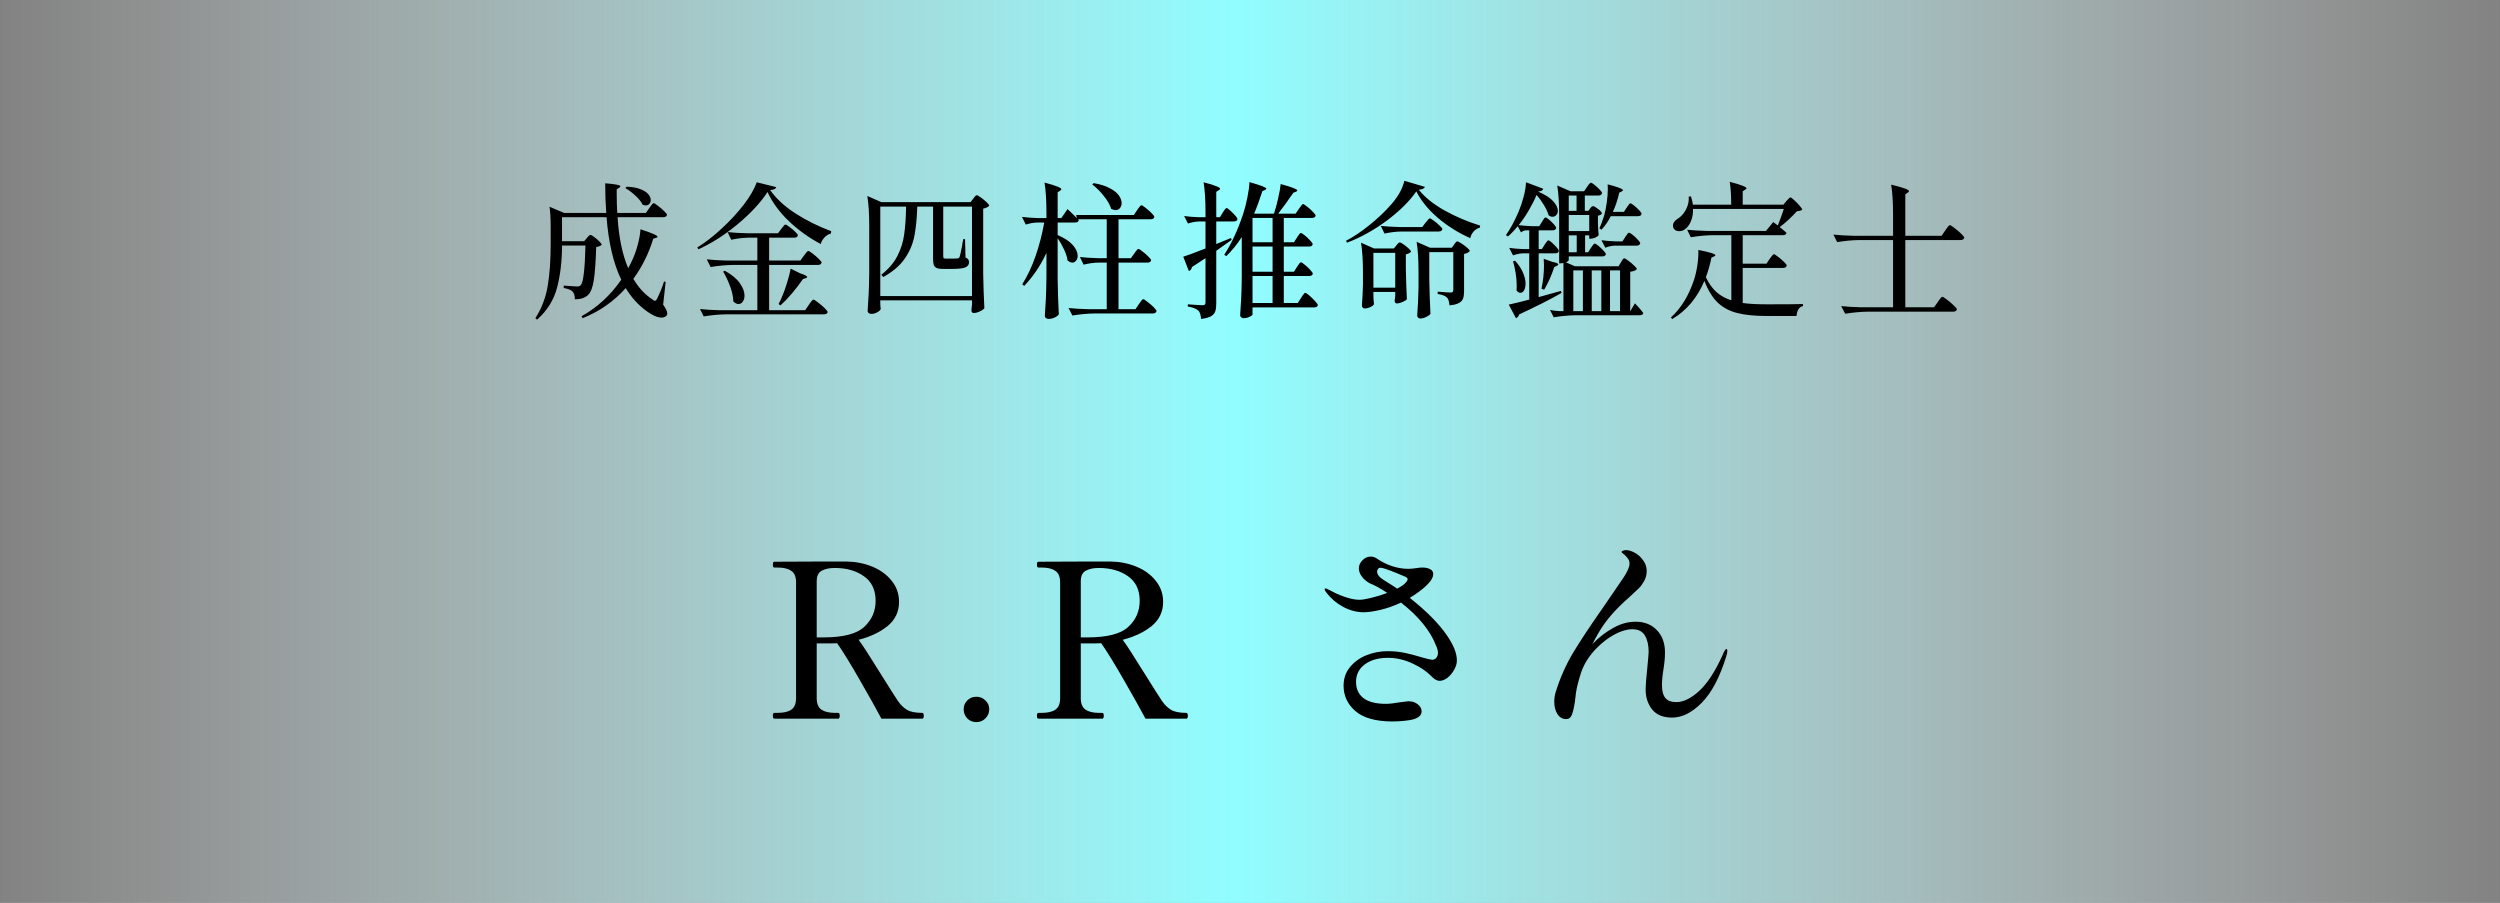 <svg width="407" height="147" viewBox="0 0 407 147" fill="none" xmlns="http://www.w3.org/2000/svg">
<rect x="0" y="0" width="407" height="147" fill="#808080" stroke="none"/>
<rect width="407" height="147" fill="url(#paint0_linear_108_8)"/>
<path d="M105.704 33.872C105.768 33.792 105.848 33.68 105.944 33.536C106.056 33.376 106.144 33.264 106.208 33.2C106.288 33.12 106.36 33.08 106.424 33.08C106.52 33.08 106.744 33.216 107.096 33.488C107.464 33.76 107.8 34.048 108.104 34.352C108.424 34.656 108.584 34.864 108.584 34.976C108.52 35.232 108.32 35.36 107.984 35.36H100.544C100.752 38.704 101.328 41.472 102.272 43.664C102.576 43.104 102.84 42.568 103.064 42.056C103.384 41.32 103.656 40.512 103.88 39.632C104.104 38.752 104.232 37.984 104.264 37.328C106.12 37.92 107.048 38.328 107.048 38.552C107.048 38.616 106.968 38.672 106.808 38.72L106.352 38.864C105.6 41.296 104.52 43.472 103.112 45.392C103.928 46.8 104.952 47.912 106.184 48.728C106.36 48.888 106.512 48.968 106.64 48.968C106.752 48.968 106.864 48.856 106.976 48.632C107.136 48.312 107.328 47.888 107.552 47.36C107.776 46.816 107.96 46.304 108.104 45.824L108.368 45.896L107.96 49.592C108.408 50.232 108.632 50.712 108.632 51.032C108.632 51.176 108.6 51.28 108.536 51.344C108.36 51.584 108.08 51.704 107.696 51.704C107.344 51.704 106.944 51.6 106.496 51.392C106.048 51.184 105.616 50.92 105.2 50.6C103.888 49.64 102.776 48.408 101.864 46.904C99.944 49.064 97.608 50.696 94.856 51.8L94.664 51.488C97.224 50.064 99.384 48.08 101.144 45.536C99.88 42.96 99.08 39.568 98.744 35.36H91.496V39.272H95.096L95.528 38.768C95.576 38.704 95.664 38.6 95.792 38.456C95.92 38.312 96.032 38.24 96.128 38.24C96.224 38.24 96.424 38.352 96.728 38.576C97.032 38.8 97.312 39.04 97.568 39.296C97.824 39.552 97.952 39.736 97.952 39.848C97.776 40.04 97.48 40.16 97.064 40.208C96.984 42.688 96.848 44.52 96.656 45.704C96.464 46.872 96.152 47.648 95.72 48.032C95.24 48.496 94.528 48.728 93.584 48.728C93.584 48.136 93.464 47.72 93.224 47.48C93.016 47.224 92.528 47.024 91.76 46.88L91.784 46.496C92.984 46.592 93.68 46.64 93.872 46.64C94.048 46.64 94.184 46.624 94.28 46.592C94.376 46.56 94.464 46.504 94.544 46.424C94.96 46.008 95.216 43.856 95.312 39.968H91.496C91.496 42.464 91.232 44.736 90.704 46.784C90.176 48.816 89.088 50.568 87.44 52.04L87.152 51.8C88.176 50.216 88.848 48.464 89.168 46.544C89.488 44.608 89.648 42.376 89.648 39.848V36.8C89.648 35.472 89.584 34.424 89.456 33.656L91.832 34.664H98.696C98.584 33.208 98.528 31.6 98.528 29.84C100.176 29.968 101 30.128 101 30.32C101 30.4 100.936 30.48 100.808 30.56L100.4 30.824V31.736C100.4 32.84 100.432 33.816 100.496 34.664H105.152L105.704 33.872ZM102.008 30.392C102.92 30.424 103.672 30.56 104.264 30.8C104.856 31.024 105.28 31.296 105.536 31.616C105.808 31.936 105.944 32.256 105.944 32.576C105.944 32.832 105.864 33.04 105.704 33.2C105.56 33.36 105.376 33.44 105.152 33.44C104.96 33.44 104.784 33.4 104.624 33.32C104.384 32.84 103.992 32.352 103.448 31.856C102.904 31.344 102.36 30.936 101.816 30.632L102.008 30.392ZM124.952 31.256C123.832 32.984 122.216 34.728 120.104 36.488C118.008 38.232 115.872 39.6 113.696 40.592L113.528 40.28C114.808 39.496 116.12 38.48 117.464 37.232C118.824 35.984 120.024 34.688 121.064 33.344C122.104 31.984 122.816 30.76 123.2 29.672L126.368 30.464C126.336 30.608 126.24 30.72 126.08 30.8C125.92 30.864 125.688 30.912 125.384 30.944C126.36 32.336 127.728 33.6 129.488 34.736C131.248 35.872 133.192 36.84 135.32 37.64L135.272 38.024C134.872 38.12 134.52 38.336 134.216 38.672C133.912 38.992 133.712 39.344 133.616 39.728C131.712 38.72 129.984 37.48 128.432 36.008C126.88 34.52 125.72 32.936 124.952 31.256ZM130.856 41.648C130.936 41.552 131.016 41.448 131.096 41.336C131.192 41.208 131.28 41.096 131.36 41C131.456 40.904 131.536 40.856 131.6 40.856C131.696 40.856 131.92 40.992 132.272 41.264C132.64 41.536 132.976 41.824 133.28 42.128C133.6 42.432 133.76 42.64 133.76 42.752C133.696 43.008 133.488 43.136 133.136 43.136H125.216V50.504H131.072L131.672 49.64C131.72 49.56 131.8 49.44 131.912 49.28C132.04 49.104 132.144 48.976 132.224 48.896C132.304 48.816 132.376 48.776 132.44 48.776C132.536 48.776 132.776 48.928 133.16 49.232C133.544 49.52 133.904 49.824 134.24 50.144C134.576 50.48 134.744 50.704 134.744 50.816C134.68 51.056 134.472 51.176 134.12 51.176H118.16C117.024 51.192 115.824 51.304 114.56 51.512L113.96 50.312C114.84 50.408 115.904 50.472 117.152 50.504H123.296V43.136H119.288C118.152 43.152 116.952 43.264 115.688 43.472L115.064 42.224C115.944 42.32 117.008 42.384 118.256 42.416H123.296V38.696H121.784C120.92 38.712 120.008 38.824 119.048 39.032L118.448 37.784C119.328 37.88 120.392 37.944 121.64 37.976H126.656L127.184 37.28C127.248 37.2 127.328 37.096 127.424 36.968C127.536 36.824 127.624 36.72 127.688 36.656C127.752 36.592 127.816 36.56 127.88 36.56C127.976 36.56 128.192 36.688 128.528 36.944C128.864 37.184 129.176 37.448 129.464 37.736C129.752 38.008 129.896 38.2 129.896 38.312C129.848 38.568 129.648 38.696 129.296 38.696H125.216V42.416H130.304L130.856 41.648ZM130.28 44.504C131.032 44.744 131.408 44.944 131.408 45.104C131.408 45.184 131.32 45.248 131.144 45.296L130.712 45.44C130.168 46.24 129.568 47.024 128.912 47.792C128.256 48.56 127.64 49.2 127.064 49.712L126.752 49.496C126.912 49.208 127.056 48.912 127.184 48.608C127.504 47.904 127.808 47.088 128.096 46.16C128.384 45.232 128.592 44.424 128.72 43.736L130.28 44.504ZM117.992 44.072C119.112 44.696 119.928 45.368 120.44 46.088C120.952 46.808 121.208 47.488 121.208 48.128C121.208 48.528 121.112 48.856 120.92 49.112C120.744 49.368 120.512 49.496 120.224 49.496C119.936 49.496 119.656 49.352 119.384 49.064C119.368 48.328 119.2 47.528 118.88 46.664C118.56 45.784 118.176 44.968 117.728 44.216L117.992 44.072ZM143.312 49.4C143.328 49.592 143.336 49.768 143.336 49.928C143.352 50.088 143.368 50.2 143.384 50.264C143.352 50.456 143.176 50.64 142.856 50.816C142.552 51.008 142.216 51.104 141.848 51.104C141.688 51.104 141.544 51.056 141.416 50.96C141.304 50.864 141.248 50.752 141.248 50.624C141.312 49.68 141.368 48.768 141.416 47.888C141.464 46.992 141.496 45.824 141.512 44.384V36.824C141.512 34.808 141.408 33.168 141.2 31.904L143.504 32.912H158L158.432 32.36C158.48 32.296 158.544 32.208 158.624 32.096C158.72 31.984 158.792 31.904 158.84 31.856C158.904 31.808 158.968 31.784 159.032 31.784C159.128 31.784 159.344 31.904 159.68 32.144C160.016 32.384 160.328 32.64 160.616 32.912C160.904 33.184 161.048 33.376 161.048 33.488C160.856 33.712 160.528 33.872 160.064 33.968V44.528C160.096 46.512 160.16 48.392 160.256 50.168C160.144 50.344 159.896 50.52 159.512 50.696C159.144 50.872 158.816 50.96 158.528 50.96C158.272 50.96 158.144 50.8 158.144 50.48C158.144 50.448 158.176 50.152 158.24 49.592V48.896H143.312V49.4ZM143.312 33.632V48.2H158.24V33.632H153.56V41.696C153.56 41.856 153.584 41.968 153.632 42.032C153.696 42.08 153.832 42.104 154.04 42.104H154.952C155.448 42.104 155.752 42.096 155.864 42.08C156.024 42.064 156.144 41.976 156.224 41.816C156.288 41.672 156.424 41.064 156.632 39.992C156.664 39.704 156.728 39.352 156.824 38.936H157.112L157.184 41.912C157.408 42.008 157.56 42.12 157.64 42.248C157.72 42.376 157.76 42.528 157.76 42.704C157.76 43.088 157.552 43.368 157.136 43.544C156.72 43.704 155.96 43.784 154.856 43.784H153.584C153.104 43.784 152.744 43.736 152.504 43.64C152.264 43.528 152.104 43.36 152.024 43.136C151.944 42.912 151.904 42.584 151.904 42.152V33.632H149.336C149.272 35.552 149.112 37.16 148.856 38.456C148.6 39.752 148.08 40.968 147.296 42.104C146.512 43.24 145.344 44.24 143.792 45.104L143.48 44.72C144.648 43.808 145.52 42.792 146.096 41.672C146.672 40.536 147.04 39.368 147.2 38.168C147.376 36.952 147.48 35.44 147.512 33.632H143.312ZM184.64 41.288C184.704 41.208 184.784 41.096 184.88 40.952C184.992 40.808 185.08 40.704 185.144 40.64C185.208 40.56 185.272 40.52 185.336 40.52C185.432 40.52 185.648 40.656 185.984 40.928C186.336 41.184 186.656 41.464 186.944 41.768C187.248 42.056 187.4 42.256 187.4 42.368C187.352 42.624 187.152 42.752 186.8 42.752H182.096V50.336H184.856L185.408 49.52C185.456 49.456 185.536 49.344 185.648 49.184C185.76 49.024 185.848 48.904 185.912 48.824C185.992 48.744 186.064 48.704 186.128 48.704C186.224 48.704 186.448 48.848 186.8 49.136C187.168 49.408 187.504 49.696 187.808 50C188.128 50.32 188.288 50.536 188.288 50.648C188.224 50.904 188.016 51.032 187.664 51.032H178.184C177.048 51.048 175.848 51.16 174.584 51.368L173.96 50.144C174.84 50.24 175.904 50.304 177.152 50.336H180.176V42.752H178.808C178.04 42.768 177.24 42.88 176.408 43.088L175.808 41.84C176.624 41.936 177.616 42 178.784 42.032H180.176V35.696H175.496L175.64 35.84C175.576 36.096 175.376 36.224 175.04 36.224H172.184V38.264C173.304 38.744 174.128 39.288 174.656 39.896C175.184 40.504 175.448 41.088 175.448 41.648C175.448 41.968 175.36 42.232 175.184 42.44C175.024 42.648 174.824 42.752 174.584 42.752C174.328 42.752 174.064 42.632 173.792 42.392C173.728 41.864 173.544 41.28 173.24 40.64C172.936 39.984 172.584 39.36 172.184 38.768V45.512C172.216 47.496 172.28 49.376 172.376 51.152C172.28 51.344 172.064 51.52 171.728 51.68C171.392 51.84 171.064 51.92 170.744 51.92C170.552 51.92 170.392 51.872 170.264 51.776C170.152 51.68 170.096 51.568 170.096 51.44C170.16 50.496 170.216 49.584 170.264 48.704C170.312 47.808 170.344 46.64 170.36 45.2V41.168C169.416 43.216 168.208 45.008 166.736 46.544L166.424 46.28C167.256 44.968 167.976 43.44 168.584 41.696C169.192 39.952 169.664 38.128 170 36.224H168.92C168.296 36.24 167.656 36.352 167 36.56L166.376 35.312C167.112 35.408 168.008 35.472 169.064 35.504H170.36V34.64C170.36 32.624 170.256 30.984 170.048 29.72C171.072 29.992 171.784 30.216 172.184 30.392C172.584 30.552 172.784 30.688 172.784 30.8C172.784 30.88 172.72 30.96 172.592 31.04L172.184 31.304V35.504H172.784L173.792 34.04C174.368 34.568 174.88 35.064 175.328 35.528L175.184 35H184.592L185.12 34.208C185.184 34.128 185.264 34.016 185.36 33.872C185.472 33.712 185.56 33.6 185.624 33.536C185.704 33.456 185.776 33.416 185.84 33.416C185.936 33.416 186.152 33.552 186.488 33.824C186.84 34.096 187.168 34.384 187.472 34.688C187.776 34.992 187.928 35.2 187.928 35.312C187.88 35.568 187.68 35.696 187.328 35.696H182.096V42.032H184.112L184.64 41.288ZM178.04 29.816C179.112 29.992 179.984 30.264 180.656 30.632C181.344 30.984 181.84 31.376 182.144 31.808C182.448 32.24 182.6 32.656 182.6 33.056C182.6 33.392 182.504 33.672 182.312 33.896C182.136 34.104 181.904 34.208 181.616 34.208C181.408 34.208 181.168 34.136 180.896 33.992C180.688 33.32 180.288 32.624 179.696 31.904C179.12 31.168 178.496 30.544 177.824 30.032L178.04 29.816ZM211.136 43.472C211.184 43.408 211.256 43.304 211.352 43.16C211.448 43 211.528 42.888 211.592 42.824C211.672 42.744 211.744 42.704 211.808 42.704C211.904 42.704 212.112 42.84 212.432 43.112C212.752 43.368 213.048 43.648 213.32 43.952C213.592 44.24 213.728 44.44 213.728 44.552C213.68 44.808 213.472 44.936 213.104 44.936H209V49.328H211.28L211.808 48.512C211.872 48.416 211.952 48.288 212.048 48.128C212.16 47.968 212.248 47.856 212.312 47.792C212.376 47.712 212.44 47.672 212.504 47.672C212.6 47.672 212.816 47.816 213.152 48.104C213.488 48.392 213.8 48.696 214.088 49.016C214.392 49.336 214.544 49.552 214.544 49.664C214.496 49.92 214.288 50.048 213.92 50.048H203.912V51.176C203.912 51.288 203.76 51.416 203.456 51.56C203.168 51.72 202.832 51.8 202.448 51.8C202.304 51.8 202.176 51.752 202.064 51.656C201.952 51.56 201.896 51.448 201.896 51.32C201.96 50.376 202.016 49.464 202.064 48.584C202.112 47.688 202.144 46.52 202.16 45.08V38.6C201.392 39.784 200.552 40.816 199.64 41.696L199.304 41.48C200.488 39.656 201.512 37.448 202.376 34.856C202.632 34.088 202.864 33.192 203.072 32.168C203.28 31.144 203.392 30.304 203.408 29.648C205.248 30.16 206.168 30.52 206.168 30.728C206.168 30.792 206.096 30.856 205.952 30.92L205.52 31.112C205.056 32.552 204.608 33.768 204.176 34.76L204.224 34.784H207.392L207.416 34.736C207.672 33.968 207.896 33.144 208.088 32.264C208.296 31.368 208.432 30.6 208.496 29.96C210.304 30.456 211.208 30.808 211.208 31.016C211.208 31.08 211.136 31.144 210.992 31.208L210.56 31.376C209.616 32.752 208.792 33.888 208.088 34.784H210.92L211.448 34.016C211.528 33.92 211.616 33.8 211.712 33.656C211.808 33.512 211.888 33.408 211.952 33.344C212.016 33.264 212.08 33.224 212.144 33.224C212.24 33.224 212.456 33.36 212.792 33.632C213.128 33.888 213.44 34.168 213.728 34.472C214.032 34.776 214.184 34.984 214.184 35.096C214.168 35.224 214.104 35.32 213.992 35.384C213.88 35.448 213.744 35.48 213.584 35.48H209V39.44H210.656L211.136 38.696C211.2 38.616 211.272 38.504 211.352 38.36C211.448 38.216 211.528 38.112 211.592 38.048C211.656 37.968 211.72 37.928 211.784 37.928C211.88 37.928 212.088 38.056 212.408 38.312C212.728 38.568 213.024 38.848 213.296 39.152C213.568 39.44 213.704 39.64 213.704 39.752C213.656 40.008 213.456 40.136 213.104 40.136H209V44.24H210.656L211.136 43.472ZM199.064 34.616C199.112 34.536 199.176 34.432 199.256 34.304C199.352 34.16 199.432 34.056 199.496 33.992C199.56 33.912 199.624 33.872 199.688 33.872C199.784 33.872 199.976 34 200.264 34.256C200.552 34.512 200.824 34.784 201.08 35.072C201.336 35.36 201.464 35.56 201.464 35.672C201.4 35.928 201.2 36.056 200.864 36.056H198.008V39.728L200.408 38.744L200.504 39.056L198.008 40.832V49.376C198.008 49.936 197.952 50.376 197.84 50.696C197.728 51.032 197.496 51.296 197.144 51.488C196.792 51.696 196.256 51.84 195.536 51.92C195.488 51.28 195.344 50.832 195.104 50.576C194.752 50.256 194.176 50.032 193.376 49.904V49.544C194.704 49.64 195.504 49.688 195.776 49.688C195.952 49.688 196.072 49.656 196.136 49.592C196.216 49.528 196.256 49.408 196.256 49.232V42.032L194.048 43.472C194 43.808 193.832 44.024 193.544 44.12L192.632 41.792C193.224 41.616 194.432 41.168 196.256 40.448V36.056H195.224C194.632 36.072 194.024 36.184 193.4 36.392L192.776 35.168C193.416 35.264 194.2 35.328 195.128 35.36H196.256V34.592C196.256 32.576 196.152 30.936 195.944 29.672C196.936 29.928 197.632 30.144 198.032 30.32C198.432 30.48 198.632 30.616 198.632 30.728C198.632 30.808 198.56 30.888 198.416 30.968L198.008 31.232V35.36H198.608L199.064 34.616ZM207.176 39.44V35.48H203.912V39.44H207.176ZM203.912 44.24H207.176V40.136H203.912V44.24ZM207.176 44.936H203.912V49.328H207.176V44.936ZM230.984 30.896C231.976 32.128 233.368 33.248 235.16 34.256C236.968 35.264 238.904 36.088 240.968 36.728L240.92 37.064C240.52 37.16 240.176 37.376 239.888 37.712C239.616 38.032 239.44 38.384 239.36 38.768C237.44 37.92 235.696 36.832 234.128 35.504C232.56 34.176 231.376 32.728 230.576 31.16C229.472 32.76 227.872 34.344 225.776 35.912C223.68 37.464 221.52 38.664 219.296 39.512L219.128 39.2C220.408 38.528 221.704 37.656 223.016 36.584C224.344 35.512 225.512 34.4 226.52 33.248C227.64 31.952 228.344 30.68 228.632 29.432L231.968 30.416C231.904 30.672 231.576 30.832 230.984 30.896ZM228.176 37.688C227.28 37.704 226.352 37.816 225.392 38.024L224.792 36.776C225.672 36.872 226.736 36.936 227.984 36.968H231.536L232.064 36.272C232.112 36.208 232.192 36.112 232.304 35.984C232.416 35.84 232.504 35.736 232.568 35.672C232.648 35.592 232.72 35.552 232.784 35.552C232.88 35.552 233.096 35.68 233.432 35.936C233.768 36.176 234.08 36.44 234.368 36.728C234.672 37 234.824 37.192 234.824 37.304C234.76 37.56 234.56 37.688 234.224 37.688H228.176ZM232.688 45.464C232.72 47.448 232.784 49.328 232.88 51.104C232.768 51.264 232.544 51.424 232.208 51.584C231.888 51.76 231.56 51.848 231.224 51.848C231.08 51.848 230.96 51.8 230.864 51.704C230.768 51.608 230.72 51.496 230.72 51.368C230.832 49.992 230.904 48.472 230.936 46.808V44.288C230.936 42.272 230.832 40.632 230.624 39.368L232.808 40.328H236.36L236.72 39.824C236.768 39.76 236.824 39.68 236.888 39.584C236.968 39.488 237.032 39.416 237.08 39.368C237.144 39.32 237.208 39.296 237.272 39.296C237.368 39.296 237.584 39.408 237.92 39.632C238.256 39.84 238.568 40.072 238.856 40.328C239.144 40.584 239.288 40.768 239.288 40.88C239.208 40.976 239.08 41.072 238.904 41.168C238.744 41.248 238.56 41.304 238.352 41.336V47.384C238.352 47.896 238.296 48.304 238.184 48.608C238.088 48.896 237.864 49.136 237.512 49.328C237.176 49.52 236.664 49.648 235.976 49.712C235.928 49.104 235.8 48.688 235.592 48.464C235.32 48.176 234.808 47.976 234.056 47.864V47.48C235.176 47.576 235.872 47.624 236.144 47.624C236.32 47.624 236.44 47.592 236.504 47.528C236.568 47.448 236.6 47.328 236.6 47.168V41.048H232.688V45.464ZM223.592 48.224C223.608 48.384 223.616 48.576 223.616 48.8L223.688 49.496C223.64 49.656 223.456 49.816 223.136 49.976C222.816 50.136 222.488 50.216 222.152 50.216C222.024 50.216 221.92 50.168 221.84 50.072C221.76 49.976 221.72 49.864 221.72 49.736C221.784 48.92 221.84 47.8 221.888 46.376V44.432C221.888 42.416 221.784 40.776 221.576 39.512L223.688 40.448H226.928L227.312 39.968C227.36 39.92 227.44 39.824 227.552 39.68C227.68 39.536 227.792 39.464 227.888 39.464C227.984 39.464 228.184 39.568 228.488 39.776C228.792 39.984 229.072 40.208 229.328 40.448C229.584 40.688 229.712 40.864 229.712 40.976C229.648 41.056 229.536 41.144 229.376 41.24C229.216 41.32 229.048 41.376 228.872 41.408V43.88C228.92 45.976 228.976 47.584 229.04 48.704C228.944 48.848 228.712 49 228.344 49.16C227.992 49.32 227.68 49.4 227.408 49.4C227.28 49.4 227.184 49.352 227.12 49.256C227.072 49.16 227.048 49.048 227.048 48.92C227.048 48.92 227.08 48.664 227.144 48.152V47.528H223.592V48.224ZM223.592 41.168V46.832H227.144V41.168H223.592ZM254.216 47.696C252.36 48.752 250.056 49.92 247.304 51.2C247.272 51.344 247.208 51.472 247.112 51.584C247.016 51.696 246.912 51.768 246.8 51.8L245.624 49.592C246.44 49.416 247.552 49.144 248.96 48.776V41.24H248C247.456 41.256 246.896 41.368 246.32 41.576L245.696 40.352C246.304 40.448 247.04 40.512 247.904 40.544H248.96V37.496H248.432C248.16 37.512 247.888 37.624 247.616 37.832L247.088 36.824C246.528 37.512 245.992 38.072 245.48 38.504L245.168 38.264C245.84 37.352 246.536 36.064 247.256 34.4C247.576 33.616 247.848 32.792 248.072 31.928C248.296 31.048 248.416 30.296 248.432 29.672L251.24 30.728C251.16 31.016 250.872 31.168 250.376 31.184C251.512 31.664 252.336 32.184 252.848 32.744C253.36 33.304 253.616 33.824 253.616 34.304C253.616 34.592 253.528 34.832 253.352 35.024C253.192 35.2 252.992 35.288 252.752 35.288C252.512 35.288 252.296 35.2 252.104 35.024C251.976 34.56 251.736 34.032 251.384 33.44C251.032 32.848 250.624 32.28 250.16 31.736C249.808 32.568 249.376 33.416 248.864 34.28C248.368 35.144 247.824 35.936 247.232 36.656C247.904 36.736 248.64 36.792 249.44 36.824H250.592L251.024 36.128C251.072 36.048 251.136 35.944 251.216 35.816C251.312 35.672 251.384 35.568 251.432 35.504C251.496 35.44 251.56 35.408 251.624 35.408C251.72 35.408 251.912 35.528 252.2 35.768C252.488 36.008 252.752 36.264 252.992 36.536C253.232 36.808 253.352 37 253.352 37.112C253.288 37.368 253.096 37.496 252.776 37.496H250.496V40.544H251.024L251.456 39.848C251.504 39.784 251.568 39.688 251.648 39.56C251.744 39.416 251.824 39.312 251.888 39.248C251.952 39.168 252.016 39.128 252.08 39.128C252.224 39.128 252.544 39.376 253.04 39.872C253.536 40.352 253.784 40.68 253.784 40.856C253.736 41.112 253.536 41.24 253.184 41.24H250.496V48.368C251.904 47.984 253.112 47.648 254.12 47.36L254.216 47.696ZM266.168 49.376C266.776 50.016 267.232 50.544 267.536 50.96C267.472 51.2 267.28 51.32 266.96 51.32H256.544C255.408 51.336 254.208 51.448 252.944 51.656L252.344 50.456C252.744 50.552 253.24 50.616 253.832 50.648H254.528V42.824C254.336 42.856 254.192 42.872 254.096 42.872H253.832V35.12C253.832 33.104 253.728 31.464 253.52 30.2L255.68 31.136H257.888L258.368 30.44C258.432 30.36 258.496 30.264 258.56 30.152C258.64 30.04 258.72 29.944 258.8 29.864C258.88 29.784 258.952 29.744 259.016 29.744C259.112 29.744 259.304 29.864 259.592 30.104C259.896 30.344 260.176 30.6 260.432 30.872C260.688 31.144 260.816 31.336 260.816 31.448C260.752 31.704 260.552 31.832 260.216 31.832H258.008V34.328H258.584L258.872 33.944C258.904 33.912 258.96 33.84 259.04 33.728C259.136 33.616 259.24 33.56 259.352 33.56C259.512 33.56 259.792 33.72 260.192 34.04C260.592 34.344 260.792 34.584 260.792 34.76C260.712 34.92 260.496 35.04 260.144 35.12V36.224L260.168 36.872C260.184 37.384 260.216 37.848 260.264 38.264C260.2 38.408 260.024 38.544 259.736 38.672C259.448 38.8 259.184 38.864 258.944 38.864H258.728V38.312H258.056V41.072H258.536L258.992 40.376C259.056 40.296 259.128 40.192 259.208 40.064C259.304 39.92 259.384 39.816 259.448 39.752C259.512 39.688 259.576 39.656 259.64 39.656C259.736 39.656 259.928 39.776 260.216 40.016C260.52 40.256 260.8 40.52 261.056 40.808C261.312 41.08 261.44 41.272 261.44 41.384C261.376 41.624 261.176 41.744 260.84 41.744H255.392V42.344C255.392 42.392 255.344 42.456 255.248 42.536C255.168 42.6 255.064 42.656 254.936 42.704L256.4 43.352H263.504L263.888 42.704C263.936 42.624 263.992 42.528 264.056 42.416C264.136 42.288 264.2 42.2 264.248 42.152C264.312 42.088 264.376 42.056 264.44 42.056C264.536 42.056 264.752 42.184 265.088 42.44C265.424 42.68 265.736 42.944 266.024 43.232C266.328 43.504 266.48 43.696 266.48 43.808C266.32 44.032 265.96 44.176 265.4 44.24V50.648H265.424L266.168 49.376ZM260.384 37.184C260.608 36.688 260.864 36 261.152 35.12C261.328 34.48 261.472 33.76 261.584 32.96C261.696 32.144 261.752 31.4 261.752 30.728C261.752 30.392 261.744 30.152 261.728 30.008C263.392 30.44 264.224 30.76 264.224 30.968C264.224 31.016 264.16 31.08 264.032 31.16L263.624 31.352C263.336 32.584 262.984 33.632 262.568 34.496H264.368L264.824 33.8C264.872 33.736 264.936 33.64 265.016 33.512C265.112 33.368 265.192 33.264 265.256 33.2C265.32 33.136 265.384 33.104 265.448 33.104C265.544 33.104 265.736 33.224 266.024 33.464C266.328 33.704 266.608 33.96 266.864 34.232C267.12 34.504 267.248 34.696 267.248 34.808C267.2 35.064 267.008 35.192 266.672 35.192H262.232C261.848 35.992 261.344 36.728 260.72 37.4L260.384 37.184ZM256.664 31.832H255.392V34.328H256.664V31.832ZM258.728 35H255.392V37.616H258.728V35ZM265.208 37.88C265.304 37.88 265.504 38 265.808 38.24C266.112 38.48 266.392 38.744 266.648 39.032C266.904 39.304 267.032 39.496 267.032 39.608C266.968 39.864 266.768 39.992 266.432 39.992H262.88C262.384 40.008 261.872 40.12 261.344 40.328L260.72 39.104C261.36 39.2 262.128 39.264 263.024 39.296H264.128L264.584 38.6C264.632 38.536 264.696 38.44 264.776 38.312C264.872 38.168 264.952 38.064 265.016 38C265.08 37.92 265.144 37.88 265.208 37.88ZM256.688 38.312H255.392V41.072H256.688V38.312ZM250.952 47C251.224 45.768 251.36 44.488 251.36 43.16C251.36 42.888 251.344 42.544 251.312 42.128L252.728 42.632C253.368 42.76 253.688 42.896 253.688 43.04C253.688 43.12 253.608 43.2 253.448 43.28L253.04 43.472C252.544 44.944 251.992 46.176 251.384 47.168L250.952 47ZM247.52 47.672C247.312 47.672 247.104 47.552 246.896 47.312C246.912 47.136 246.92 46.872 246.92 46.52C246.92 45.864 246.864 45.184 246.752 44.48C246.64 43.76 246.496 43.112 246.32 42.536L246.656 42.44C247.248 43.096 247.68 43.752 247.952 44.408C248.224 45.048 248.36 45.632 248.36 46.16C248.36 46.608 248.28 46.976 248.12 47.264C247.96 47.536 247.76 47.672 247.52 47.672ZM256.136 50.648H257.696V44.024H256.136V50.648ZM259.136 50.648H260.696V44.024H259.136V50.648ZM262.112 50.648H263.744V44.024H262.112V50.648ZM288.104 42.152C288.168 42.072 288.248 41.96 288.344 41.816C288.456 41.672 288.544 41.568 288.608 41.504C288.672 41.424 288.736 41.384 288.8 41.384C288.896 41.384 289.112 41.52 289.448 41.792C289.8 42.048 290.128 42.328 290.432 42.632C290.736 42.92 290.888 43.12 290.888 43.232C290.824 43.488 290.624 43.616 290.288 43.616H283.712V49.328C284.704 49.472 286.032 49.544 287.696 49.544C290.608 49.544 292.552 49.528 293.528 49.496V49.832C293.208 49.896 292.96 50.072 292.784 50.36C292.608 50.664 292.504 51.024 292.472 51.44H287.552C285.648 51.44 284.072 51.28 282.824 50.96C281.592 50.656 280.536 50.096 279.656 49.28C278.792 48.448 278.064 47.264 277.472 45.728C276.32 48.48 274.576 50.552 272.24 51.944L272.024 51.68C273.672 50.192 274.928 48.144 275.792 45.536C276.032 44.8 276.216 43.984 276.344 43.088C276.472 42.176 276.52 41.376 276.488 40.688C278.344 41.056 279.272 41.344 279.272 41.552C279.272 41.616 279.2 41.68 279.056 41.744L278.624 41.936C278.384 43.12 278.08 44.184 277.712 45.128C278.192 46.136 278.768 46.944 279.44 47.552C280.112 48.144 280.92 48.592 281.864 48.896V38.288H278.864C277.728 38.304 276.528 38.416 275.264 38.624L274.664 37.4C275.544 37.496 276.608 37.56 277.856 37.592H287.504L288.68 36.152L289.424 36.704C289.68 36.112 290.008 35.216 290.408 34.016H275.624C275.64 34.8 275.52 35.48 275.264 36.056C275.024 36.632 274.704 37.056 274.304 37.328C274.032 37.536 273.72 37.64 273.368 37.64C273.08 37.64 272.84 37.56 272.648 37.4C272.456 37.24 272.36 37.008 272.36 36.704C272.36 36.304 272.608 35.944 273.104 35.624C273.632 35.32 274.08 34.832 274.448 34.16C274.816 33.488 274.976 32.768 274.928 32L275.288 31.976C275.464 32.536 275.568 32.984 275.6 33.32H281.84C281.84 31.8 281.76 30.56 281.6 29.6C282.608 29.856 283.312 30.072 283.712 30.248C284.128 30.408 284.336 30.544 284.336 30.656C284.336 30.72 284.264 30.792 284.12 30.872L283.712 31.136V33.32H290.336L290.816 32.744C290.88 32.68 290.984 32.568 291.128 32.408C291.272 32.232 291.392 32.144 291.488 32.144C291.584 32.144 291.784 32.288 292.088 32.576C292.408 32.864 292.704 33.168 292.976 33.488C293.264 33.808 293.408 34.024 293.408 34.136C293.312 34.216 293.2 34.272 293.072 34.304C292.944 34.336 292.76 34.368 292.52 34.4C292.168 34.8 291.728 35.248 291.2 35.744C290.672 36.24 290.184 36.648 289.736 36.968C290.296 37.416 290.664 37.728 290.84 37.904C290.792 38.16 290.592 38.288 290.24 38.288H283.712V42.92H287.576L288.104 42.152ZM315.464 49.184C315.512 49.104 315.592 48.984 315.704 48.824C315.832 48.648 315.936 48.52 316.016 48.44C316.096 48.36 316.168 48.32 316.232 48.32C316.328 48.32 316.568 48.472 316.952 48.776C317.352 49.064 317.72 49.376 318.056 49.712C318.408 50.032 318.584 50.248 318.584 50.36C318.52 50.616 318.304 50.744 317.936 50.744H303.992C302.856 50.76 301.656 50.872 300.392 51.08L299.744 49.832C300.624 49.928 301.688 49.992 302.936 50.024H308.192V39.08H302.696C301.56 39.096 300.36 39.208 299.096 39.416L298.472 38.192C299.352 38.288 300.416 38.352 301.664 38.384H308.192V34.976C308.192 32.96 308.088 31.32 307.88 30.056C308.984 30.328 309.744 30.544 310.16 30.704C310.576 30.864 310.784 31 310.784 31.112C310.784 31.192 310.72 31.272 310.592 31.352L310.184 31.64V38.384H316.088L316.688 37.52C316.736 37.44 316.816 37.32 316.928 37.16C317.056 36.984 317.16 36.856 317.24 36.776C317.32 36.696 317.392 36.656 317.456 36.656C317.552 36.656 317.792 36.808 318.176 37.112C318.576 37.4 318.944 37.712 319.28 38.048C319.616 38.368 319.784 38.584 319.784 38.696C319.72 38.952 319.512 39.08 319.16 39.08H310.184V50.024H314.864L315.464 49.184Z" fill="black"/>
<path d="M150.145 116.055C150.308 116.055 150.39 116.207 150.39 116.51C150.39 116.837 150.308 117 150.145 117H143.495C142.702 115.507 141.547 113.442 140.03 110.805C138.513 108.145 137.265 106.115 136.285 104.715C136.052 104.738 135.702 104.75 135.235 104.75H132.96V113.64C132.96 114.55 133.217 115.18 133.73 115.53C134.243 115.88 134.978 116.055 135.935 116.055H136.46C136.623 116.055 136.705 116.207 136.705 116.51C136.705 116.837 136.623 117 136.46 117H126.065C125.902 117 125.82 116.837 125.82 116.51C125.82 116.207 125.902 116.055 126.065 116.055H126.59C127.593 116.055 128.34 115.88 128.83 115.53C129.343 115.18 129.6 114.55 129.6 113.64V94.81C129.6 93.9 129.332 93.27 128.795 92.92C128.282 92.57 127.547 92.395 126.59 92.395H126.065C125.902 92.395 125.82 92.243 125.82 91.94C125.82 91.777 125.832 91.66 125.855 91.59C125.902 91.497 125.972 91.45 126.065 91.45L134.29 91.415H137.79C139.307 91.438 140.718 91.718 142.025 92.255C143.332 92.792 144.382 93.562 145.175 94.565C145.968 95.545 146.365 96.688 146.365 97.995C146.365 99.582 145.747 100.888 144.51 101.915C143.273 102.918 141.698 103.665 139.785 104.155C140.322 104.855 141.465 106.617 143.215 109.44C144.802 111.983 145.793 113.547 146.19 114.13C146.633 114.76 147.123 115.238 147.66 115.565C148.22 115.892 149.048 116.055 150.145 116.055ZM134.01 103.77C137.253 103.77 139.482 103.198 140.695 102.055C141.932 100.912 142.55 99.5 142.55 97.82C142.55 96.023 141.908 94.682 140.625 93.795C139.365 92.908 137.79 92.465 135.9 92.465C135.013 92.465 134.302 92.617 133.765 92.92C133.228 93.2 132.96 93.783 132.96 94.67V103.77H134.01ZM158.949 117.56C158.365 117.56 157.875 117.362 157.479 116.965C157.082 116.545 156.884 116.043 156.884 115.46C156.884 114.9 157.082 114.422 157.479 114.025C157.875 113.628 158.365 113.43 158.949 113.43C159.532 113.43 160.022 113.628 160.419 114.025C160.839 114.422 161.049 114.9 161.049 115.46C161.049 116.043 160.839 116.545 160.419 116.965C160.022 117.362 159.532 117.56 158.949 117.56ZM193.136 116.055C193.3 116.055 193.381 116.207 193.381 116.51C193.381 116.837 193.3 117 193.136 117H186.486C185.693 115.507 184.538 113.442 183.021 110.805C181.505 108.145 180.256 106.115 179.276 104.715C179.043 104.738 178.693 104.75 178.226 104.75H175.951V113.64C175.951 114.55 176.208 115.18 176.721 115.53C177.235 115.88 177.97 116.055 178.926 116.055H179.451C179.615 116.055 179.696 116.207 179.696 116.51C179.696 116.837 179.615 117 179.451 117H169.056C168.893 117 168.811 116.837 168.811 116.51C168.811 116.207 168.893 116.055 169.056 116.055H169.581C170.585 116.055 171.331 115.88 171.821 115.53C172.335 115.18 172.591 114.55 172.591 113.64V94.81C172.591 93.9 172.323 93.27 171.786 92.92C171.273 92.57 170.538 92.395 169.581 92.395H169.056C168.893 92.395 168.811 92.243 168.811 91.94C168.811 91.777 168.823 91.66 168.846 91.59C168.893 91.497 168.963 91.45 169.056 91.45L177.281 91.415H180.781C182.298 91.438 183.71 91.718 185.016 92.255C186.323 92.792 187.373 93.562 188.166 94.565C188.96 95.545 189.356 96.688 189.356 97.995C189.356 99.582 188.738 100.888 187.501 101.915C186.265 102.918 184.69 103.665 182.776 104.155C183.313 104.855 184.456 106.617 186.206 109.44C187.793 111.983 188.785 113.547 189.181 114.13C189.625 114.76 190.115 115.238 190.651 115.565C191.211 115.892 192.04 116.055 193.136 116.055ZM177.001 103.77C180.245 103.77 182.473 103.198 183.686 102.055C184.923 100.912 185.541 99.5 185.541 97.82C185.541 96.023 184.9 94.682 183.616 93.795C182.356 92.908 180.781 92.465 178.891 92.465C178.005 92.465 177.293 92.617 176.756 92.92C176.22 93.2 175.951 93.783 175.951 94.67V103.77H177.001ZM235.57 103.455C236.643 105.018 237.18 106.372 237.18 107.515C237.18 108.028 237.028 108.542 236.725 109.055C236.445 109.568 236.083 110 235.64 110.35C235.197 110.677 234.777 110.84 234.38 110.84C234.147 110.84 233.913 110.77 233.68 110.63C233.447 110.49 233.248 110.327 233.085 110.14C232.268 109.3 231.218 108.588 229.935 108.005C228.652 107.398 227.322 107.095 225.945 107.095C224.382 107.095 223.122 107.457 222.165 108.18C221.232 108.88 220.765 109.825 220.765 111.015C220.765 112.135 221.162 113.01 221.955 113.64C222.772 114.27 223.997 114.585 225.63 114.585C226.19 114.585 227.007 114.492 228.08 114.305C228.78 114.212 229.177 114.165 229.27 114.165C229.923 114.165 230.448 114.34 230.845 114.69C231.242 115.017 231.44 115.39 231.44 115.81C231.44 116.557 230.775 117.035 229.445 117.245C228.512 117.385 227.555 117.455 226.575 117.455C223.892 117.432 221.908 116.86 220.625 115.74C219.365 114.62 218.735 113.255 218.735 111.645C218.735 110.478 219.073 109.475 219.75 108.635C220.45 107.772 221.348 107.118 222.445 106.675C223.542 106.232 224.697 106.01 225.91 106.01C226.89 106.01 227.823 106.103 228.71 106.29C229.597 106.477 230.53 106.722 231.51 107.025C232.42 107.282 232.968 107.41 233.155 107.41C233.435 107.41 233.657 107.305 233.82 107.095C234.007 106.885 234.1 106.617 234.1 106.29C234.1 105.94 233.995 105.543 233.785 105.1C232.852 102.673 230.95 100.34 228.08 98.1C226.937 98.637 225.817 99.033 224.72 99.29C223.623 99.547 222.713 99.675 221.99 99.675C220.87 99.675 219.762 99.383 218.665 98.8C217.592 98.217 216.705 97.47 216.005 96.56C215.772 96.28 215.655 96.082 215.655 95.965C215.655 95.848 215.713 95.79 215.83 95.79C215.9 95.79 216.005 95.837 216.145 95.93C216.308 96 216.46 96.07 216.6 96.14C217.3 96.537 218.093 96.887 218.98 97.19C219.89 97.493 220.66 97.645 221.29 97.645C221.733 97.645 222.387 97.54 223.25 97.33C224.113 97.12 224.977 96.852 225.84 96.525C224.673 95.755 223.74 95.242 223.04 94.985C222.48 94.682 222.037 94.308 221.71 93.865C221.383 93.422 221.22 92.978 221.22 92.535C221.22 92.068 221.407 91.637 221.78 91.24C222.177 90.82 222.632 90.61 223.145 90.61C223.472 90.61 223.787 90.703 224.09 90.89C224.86 91.427 225.688 91.847 226.575 92.15C227.485 92.453 228.383 92.605 229.27 92.605C229.503 92.605 229.725 92.593 229.935 92.57C230.168 92.547 230.367 92.523 230.53 92.5C230.903 92.43 231.253 92.395 231.58 92.395C232.093 92.395 232.513 92.488 232.84 92.675C233.167 92.838 233.33 93.095 233.33 93.445C233.33 94.005 232.933 94.658 232.14 95.405C231.393 96.082 230.518 96.723 229.515 97.33C232.268 99.523 234.287 101.565 235.57 103.455ZM225.385 94.495C226.505 95.195 227.193 95.638 227.45 95.825C228.173 95.452 228.628 95.137 228.815 94.88C229.048 94.647 229.165 94.448 229.165 94.285C229.165 94.168 229.072 94.052 228.885 93.935C226.552 92.932 225.175 92.43 224.755 92.43C224.568 92.43 224.428 92.5 224.335 92.64C224.242 92.757 224.195 92.897 224.195 93.06C224.195 93.55 224.592 94.028 225.385 94.495ZM281.07 105.66C281.163 105.66 281.21 105.753 281.21 105.94C281.21 106.243 281.152 106.547 281.035 106.85C279.985 110.257 278.655 112.777 277.045 114.41C275.458 116.02 273.848 116.825 272.215 116.825C270.768 116.825 269.683 116.382 268.96 115.495C268.26 114.585 267.91 113.523 267.91 112.31C267.91 111.633 268.003 110.408 268.19 108.635C268.33 107.188 268.4 106.348 268.4 106.115C268.4 105.042 268.202 104.167 267.805 103.49C267.408 102.79 266.72 102.44 265.74 102.44C264.877 102.44 263.92 102.72 262.87 103.28C261.82 103.84 260.817 104.61 259.86 105.59C258.693 106.803 257.877 108.098 257.41 109.475C256.967 110.852 256.687 111.948 256.57 112.765C256.477 113.582 256.418 114.072 256.395 114.235C256.232 115.285 256.057 116.02 255.87 116.44C255.683 116.86 255.392 117.07 254.995 117.07C254.388 117.07 253.91 116.802 253.56 116.265C253.21 115.728 253.035 115.063 253.035 114.27C253.035 113.663 253.117 113.115 253.28 112.625C253.957 110.432 254.878 108.343 256.045 106.36C257.235 104.377 258.927 101.822 261.12 98.695C262.637 96.502 263.698 94.95 264.305 94.04C264.958 93.06 265.285 92.29 265.285 91.73C265.285 91.38 265.168 91.077 264.935 90.82C264.702 90.517 264.48 90.295 264.27 90.155C264.083 90.015 263.99 89.922 263.99 89.875C263.99 89.782 264.06 89.712 264.2 89.665C264.363 89.595 264.538 89.56 264.725 89.56C265.145 89.56 265.612 89.7 266.125 89.98C266.662 90.26 267.117 90.668 267.49 91.205C267.887 91.718 268.085 92.302 268.085 92.955C268.085 93.538 267.945 94.087 267.665 94.6C267.385 95.09 267.105 95.475 266.825 95.755C266.545 96.035 266.032 96.513 265.285 97.19C264.118 98.217 263.138 99.185 262.345 100.095C261.552 101.005 260.84 101.997 260.21 103.07C259.65 104.073 259.323 104.668 259.23 104.855C260.303 103.758 261.435 102.883 262.625 102.23C263.815 101.553 265.028 101.215 266.265 101.215C267.712 101.215 268.867 101.67 269.73 102.58C270.617 103.49 271.06 104.703 271.06 106.22C271.06 106.803 271.025 107.375 270.955 107.935C270.885 108.472 270.838 108.81 270.815 108.95C270.652 109.883 270.57 110.758 270.57 111.575C270.57 112.508 270.757 113.197 271.13 113.64C271.503 114.083 272.098 114.305 272.915 114.305C274.058 114.305 275.295 113.698 276.625 112.485C277.955 111.272 279.227 109.323 280.44 106.64C280.487 106.547 280.545 106.407 280.615 106.22C280.708 106.033 280.79 105.893 280.86 105.8C280.93 105.707 281 105.66 281.07 105.66Z" fill="black"/>
<defs>
<linearGradient id="paint0_linear_108_8" x1="0" y1="73.5" x2="407" y2="73.5" gradientUnits="userSpaceOnUse">
<stop stop-color="white" stop-opacity="0.02"/>
<stop offset="0.495" stop-color="#90FDFF"/>
<stop offset="1" stop-color="white" stop-opacity="0.02"/>
</linearGradient>
</defs>
</svg>
